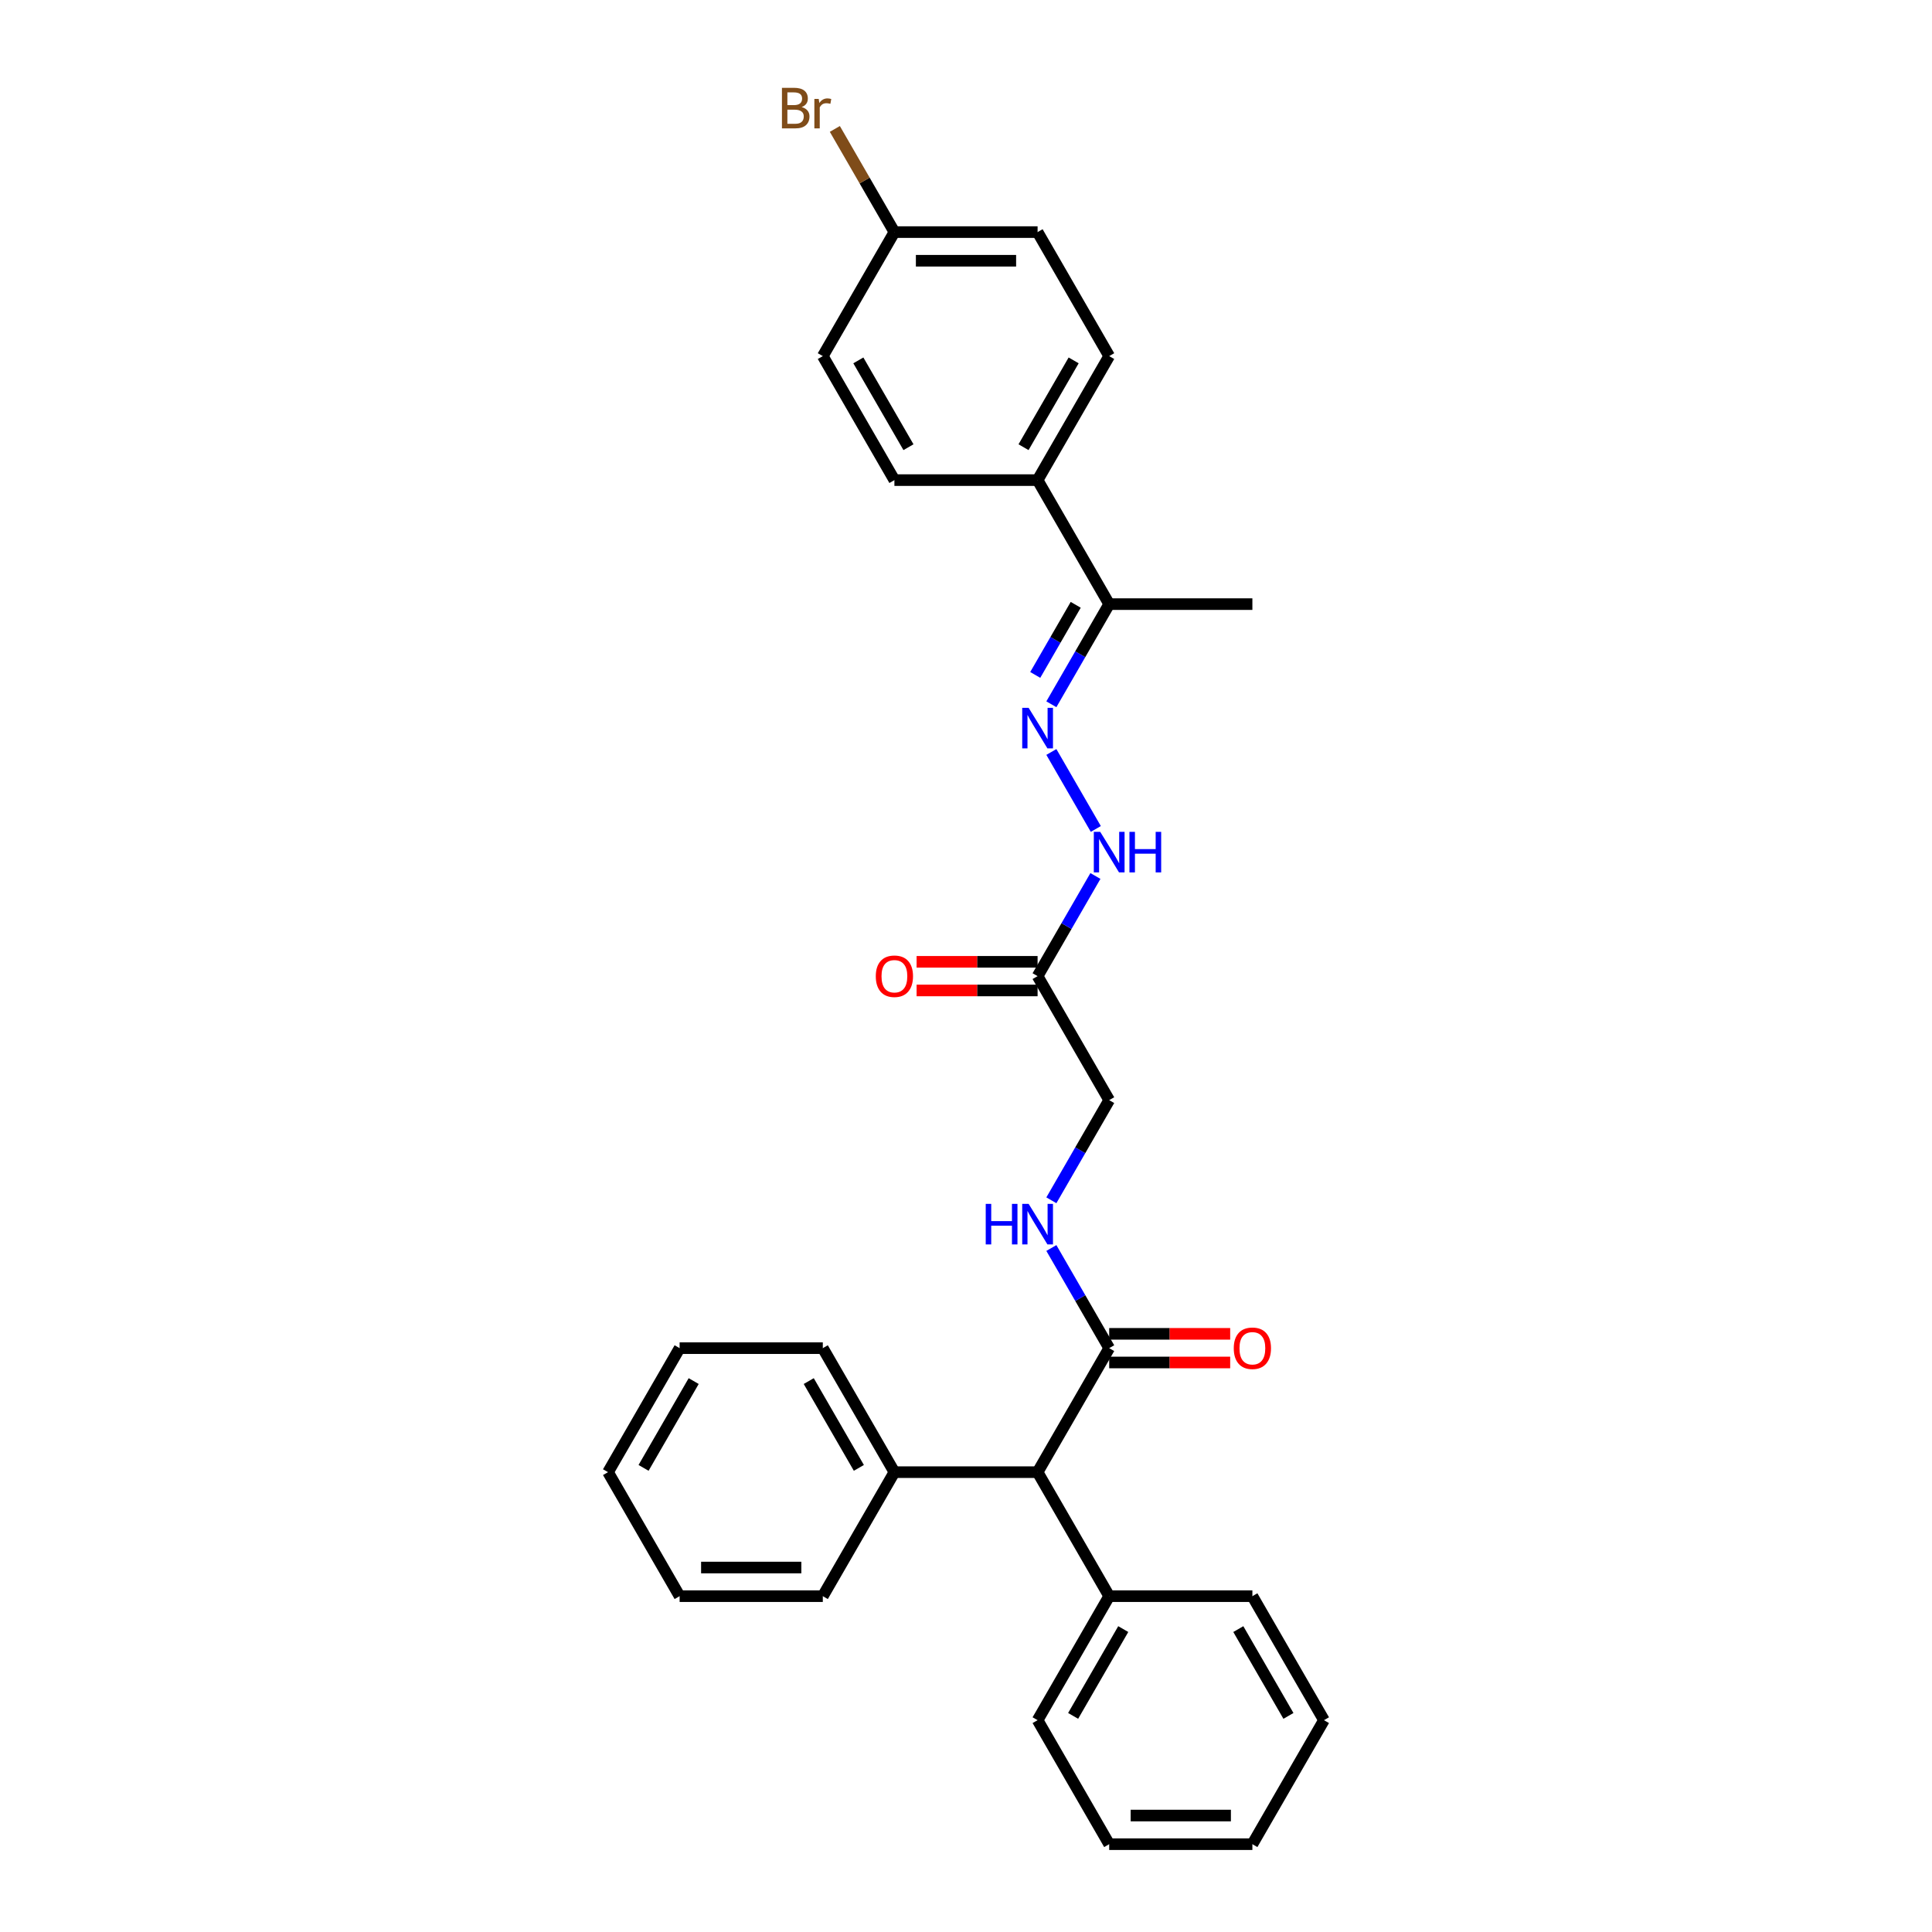 <?xml version='1.0' encoding='iso-8859-1'?>
<svg version='1.1' baseProfile='full'
              xmlns='http://www.w3.org/2000/svg'
                      xmlns:rdkit='http://www.rdkit.org/xml'
                      xmlns:xlink='http://www.w3.org/1999/xlink'
                  xml:space='preserve'
width='1000px' height='1000px' viewBox='0 0 1000 1000'>
<!-- END OF HEADER -->
<rect style='opacity:1.0;fill:#FFFFFF;stroke:none' width='1000' height='1000' x='0' y='0'> </rect>
<path class='bond-3' d='M 574.115,697.804 L 559.151,671.885' style='fill:none;fill-rule:evenodd;stroke:#000000;stroke-width:6px;stroke-linecap:butt;stroke-linejoin:miter;stroke-opacity:1' />
<path class='bond-3' d='M 559.151,671.885 L 544.186,645.966' style='fill:none;fill-rule:evenodd;stroke:#0000FF;stroke-width:6px;stroke-linecap:butt;stroke-linejoin:miter;stroke-opacity:1' />
<path class='bond-4' d='M 574.115,697.804 L 537.057,761.989' style='fill:none;fill-rule:evenodd;stroke:#000000;stroke-width:6px;stroke-linecap:butt;stroke-linejoin:miter;stroke-opacity:1' />
<path class='bond-7' d='M 574.115,705.215 L 605.429,705.215' style='fill:none;fill-rule:evenodd;stroke:#000000;stroke-width:6px;stroke-linecap:butt;stroke-linejoin:miter;stroke-opacity:1' />
<path class='bond-7' d='M 605.429,705.215 L 636.742,705.215' style='fill:none;fill-rule:evenodd;stroke:#FF0000;stroke-width:6px;stroke-linecap:butt;stroke-linejoin:miter;stroke-opacity:1' />
<path class='bond-7' d='M 574.115,690.392 L 605.429,690.392' style='fill:none;fill-rule:evenodd;stroke:#000000;stroke-width:6px;stroke-linecap:butt;stroke-linejoin:miter;stroke-opacity:1' />
<path class='bond-7' d='M 605.429,690.392 L 636.742,690.392' style='fill:none;fill-rule:evenodd;stroke:#FF0000;stroke-width:6px;stroke-linecap:butt;stroke-linejoin:miter;stroke-opacity:1' />
<path class='bond-0' d='M 544.186,389.224 L 567.192,429.071' style='fill:none;fill-rule:evenodd;stroke:#0000FF;stroke-width:6px;stroke-linecap:butt;stroke-linejoin:miter;stroke-opacity:1' />
<path class='bond-5' d='M 544.186,364.529 L 559.151,338.61' style='fill:none;fill-rule:evenodd;stroke:#0000FF;stroke-width:6px;stroke-linecap:butt;stroke-linejoin:miter;stroke-opacity:1' />
<path class='bond-5' d='M 559.151,338.61 L 574.115,312.691' style='fill:none;fill-rule:evenodd;stroke:#000000;stroke-width:6px;stroke-linecap:butt;stroke-linejoin:miter;stroke-opacity:1' />
<path class='bond-5' d='M 535.839,349.342 L 546.314,331.198' style='fill:none;fill-rule:evenodd;stroke:#0000FF;stroke-width:6px;stroke-linecap:butt;stroke-linejoin:miter;stroke-opacity:1' />
<path class='bond-5' d='M 546.314,331.198 L 556.789,313.055' style='fill:none;fill-rule:evenodd;stroke:#000000;stroke-width:6px;stroke-linecap:butt;stroke-linejoin:miter;stroke-opacity:1' />
<path class='bond-1' d='M 537.057,505.247 L 574.115,569.433' style='fill:none;fill-rule:evenodd;stroke:#000000;stroke-width:6px;stroke-linecap:butt;stroke-linejoin:miter;stroke-opacity:1' />
<path class='bond-2' d='M 537.057,505.247 L 552.022,479.328' style='fill:none;fill-rule:evenodd;stroke:#000000;stroke-width:6px;stroke-linecap:butt;stroke-linejoin:miter;stroke-opacity:1' />
<path class='bond-2' d='M 552.022,479.328 L 566.986,453.409' style='fill:none;fill-rule:evenodd;stroke:#0000FF;stroke-width:6px;stroke-linecap:butt;stroke-linejoin:miter;stroke-opacity:1' />
<path class='bond-8' d='M 537.057,497.836 L 505.744,497.836' style='fill:none;fill-rule:evenodd;stroke:#000000;stroke-width:6px;stroke-linecap:butt;stroke-linejoin:miter;stroke-opacity:1' />
<path class='bond-8' d='M 505.744,497.836 L 474.43,497.836' style='fill:none;fill-rule:evenodd;stroke:#FF0000;stroke-width:6px;stroke-linecap:butt;stroke-linejoin:miter;stroke-opacity:1' />
<path class='bond-8' d='M 537.057,512.659 L 505.744,512.659' style='fill:none;fill-rule:evenodd;stroke:#000000;stroke-width:6px;stroke-linecap:butt;stroke-linejoin:miter;stroke-opacity:1' />
<path class='bond-8' d='M 505.744,512.659 L 474.43,512.659' style='fill:none;fill-rule:evenodd;stroke:#FF0000;stroke-width:6px;stroke-linecap:butt;stroke-linejoin:miter;stroke-opacity:1' />
<path class='bond-9' d='M 544.186,621.271 L 559.151,595.352' style='fill:none;fill-rule:evenodd;stroke:#0000FF;stroke-width:6px;stroke-linecap:butt;stroke-linejoin:miter;stroke-opacity:1' />
<path class='bond-9' d='M 559.151,595.352 L 574.115,569.433' style='fill:none;fill-rule:evenodd;stroke:#000000;stroke-width:6px;stroke-linecap:butt;stroke-linejoin:miter;stroke-opacity:1' />
<path class='bond-10' d='M 537.057,761.989 L 574.115,826.175' style='fill:none;fill-rule:evenodd;stroke:#000000;stroke-width:6px;stroke-linecap:butt;stroke-linejoin:miter;stroke-opacity:1' />
<path class='bond-11' d='M 537.057,761.989 L 462.943,761.989' style='fill:none;fill-rule:evenodd;stroke:#000000;stroke-width:6px;stroke-linecap:butt;stroke-linejoin:miter;stroke-opacity:1' />
<path class='bond-6' d='M 574.115,312.691 L 537.057,248.506' style='fill:none;fill-rule:evenodd;stroke:#000000;stroke-width:6px;stroke-linecap:butt;stroke-linejoin:miter;stroke-opacity:1' />
<path class='bond-18' d='M 574.115,312.691 L 648.23,312.691' style='fill:none;fill-rule:evenodd;stroke:#000000;stroke-width:6px;stroke-linecap:butt;stroke-linejoin:miter;stroke-opacity:1' />
<path class='bond-12' d='M 537.057,248.506 L 574.115,184.32' style='fill:none;fill-rule:evenodd;stroke:#000000;stroke-width:6px;stroke-linecap:butt;stroke-linejoin:miter;stroke-opacity:1' />
<path class='bond-12' d='M 529.779,231.466 L 555.719,186.536' style='fill:none;fill-rule:evenodd;stroke:#000000;stroke-width:6px;stroke-linecap:butt;stroke-linejoin:miter;stroke-opacity:1' />
<path class='bond-13' d='M 537.057,248.506 L 462.943,248.506' style='fill:none;fill-rule:evenodd;stroke:#000000;stroke-width:6px;stroke-linecap:butt;stroke-linejoin:miter;stroke-opacity:1' />
<path class='bond-20' d='M 574.115,826.175 L 537.057,890.36' style='fill:none;fill-rule:evenodd;stroke:#000000;stroke-width:6px;stroke-linecap:butt;stroke-linejoin:miter;stroke-opacity:1' />
<path class='bond-20' d='M 581.393,843.214 L 555.453,888.144' style='fill:none;fill-rule:evenodd;stroke:#000000;stroke-width:6px;stroke-linecap:butt;stroke-linejoin:miter;stroke-opacity:1' />
<path class='bond-21' d='M 574.115,826.175 L 648.23,826.175' style='fill:none;fill-rule:evenodd;stroke:#000000;stroke-width:6px;stroke-linecap:butt;stroke-linejoin:miter;stroke-opacity:1' />
<path class='bond-19' d='M 462.943,761.989 L 425.885,697.804' style='fill:none;fill-rule:evenodd;stroke:#000000;stroke-width:6px;stroke-linecap:butt;stroke-linejoin:miter;stroke-opacity:1' />
<path class='bond-19' d='M 444.547,759.773 L 418.607,714.843' style='fill:none;fill-rule:evenodd;stroke:#000000;stroke-width:6px;stroke-linecap:butt;stroke-linejoin:miter;stroke-opacity:1' />
<path class='bond-22' d='M 462.943,761.989 L 425.885,826.175' style='fill:none;fill-rule:evenodd;stroke:#000000;stroke-width:6px;stroke-linecap:butt;stroke-linejoin:miter;stroke-opacity:1' />
<path class='bond-16' d='M 574.115,184.32 L 537.057,120.135' style='fill:none;fill-rule:evenodd;stroke:#000000;stroke-width:6px;stroke-linecap:butt;stroke-linejoin:miter;stroke-opacity:1' />
<path class='bond-15' d='M 462.943,248.506 L 425.885,184.32' style='fill:none;fill-rule:evenodd;stroke:#000000;stroke-width:6px;stroke-linecap:butt;stroke-linejoin:miter;stroke-opacity:1' />
<path class='bond-15' d='M 470.221,231.466 L 444.281,186.536' style='fill:none;fill-rule:evenodd;stroke:#000000;stroke-width:6px;stroke-linecap:butt;stroke-linejoin:miter;stroke-opacity:1' />
<path class='bond-14' d='M 462.943,120.135 L 425.885,184.32' style='fill:none;fill-rule:evenodd;stroke:#000000;stroke-width:6px;stroke-linecap:butt;stroke-linejoin:miter;stroke-opacity:1' />
<path class='bond-17' d='M 462.943,120.135 L 447.527,93.433' style='fill:none;fill-rule:evenodd;stroke:#000000;stroke-width:6px;stroke-linecap:butt;stroke-linejoin:miter;stroke-opacity:1' />
<path class='bond-17' d='M 447.527,93.433 L 432.111,66.732' style='fill:none;fill-rule:evenodd;stroke:#7F4C19;stroke-width:6px;stroke-linecap:butt;stroke-linejoin:miter;stroke-opacity:1' />
<path class='bond-31' d='M 462.943,120.135 L 537.057,120.135' style='fill:none;fill-rule:evenodd;stroke:#000000;stroke-width:6px;stroke-linecap:butt;stroke-linejoin:miter;stroke-opacity:1' />
<path class='bond-31' d='M 474.06,134.958 L 525.94,134.958' style='fill:none;fill-rule:evenodd;stroke:#000000;stroke-width:6px;stroke-linecap:butt;stroke-linejoin:miter;stroke-opacity:1' />
<path class='bond-25' d='M 425.885,697.804 L 351.77,697.804' style='fill:none;fill-rule:evenodd;stroke:#000000;stroke-width:6px;stroke-linecap:butt;stroke-linejoin:miter;stroke-opacity:1' />
<path class='bond-23' d='M 537.057,890.36 L 574.115,954.545' style='fill:none;fill-rule:evenodd;stroke:#000000;stroke-width:6px;stroke-linecap:butt;stroke-linejoin:miter;stroke-opacity:1' />
<path class='bond-24' d='M 648.23,826.175 L 685.287,890.36' style='fill:none;fill-rule:evenodd;stroke:#000000;stroke-width:6px;stroke-linecap:butt;stroke-linejoin:miter;stroke-opacity:1' />
<path class='bond-24' d='M 640.951,843.214 L 666.892,888.144' style='fill:none;fill-rule:evenodd;stroke:#000000;stroke-width:6px;stroke-linecap:butt;stroke-linejoin:miter;stroke-opacity:1' />
<path class='bond-26' d='M 425.885,826.175 L 351.77,826.175' style='fill:none;fill-rule:evenodd;stroke:#000000;stroke-width:6px;stroke-linecap:butt;stroke-linejoin:miter;stroke-opacity:1' />
<path class='bond-26' d='M 414.768,811.352 L 362.887,811.352' style='fill:none;fill-rule:evenodd;stroke:#000000;stroke-width:6px;stroke-linecap:butt;stroke-linejoin:miter;stroke-opacity:1' />
<path class='bond-30' d='M 574.115,954.545 L 648.23,954.545' style='fill:none;fill-rule:evenodd;stroke:#000000;stroke-width:6px;stroke-linecap:butt;stroke-linejoin:miter;stroke-opacity:1' />
<path class='bond-30' d='M 585.232,939.722 L 637.113,939.722' style='fill:none;fill-rule:evenodd;stroke:#000000;stroke-width:6px;stroke-linecap:butt;stroke-linejoin:miter;stroke-opacity:1' />
<path class='bond-27' d='M 685.287,890.36 L 648.23,954.545' style='fill:none;fill-rule:evenodd;stroke:#000000;stroke-width:6px;stroke-linecap:butt;stroke-linejoin:miter;stroke-opacity:1' />
<path class='bond-29' d='M 351.77,697.804 L 314.713,761.989' style='fill:none;fill-rule:evenodd;stroke:#000000;stroke-width:6px;stroke-linecap:butt;stroke-linejoin:miter;stroke-opacity:1' />
<path class='bond-29' d='M 359.049,714.843 L 333.108,759.773' style='fill:none;fill-rule:evenodd;stroke:#000000;stroke-width:6px;stroke-linecap:butt;stroke-linejoin:miter;stroke-opacity:1' />
<path class='bond-28' d='M 351.77,826.175 L 314.713,761.989' style='fill:none;fill-rule:evenodd;stroke:#000000;stroke-width:6px;stroke-linecap:butt;stroke-linejoin:miter;stroke-opacity:1' />
<path  class='atom-1' d='M 532.418 366.382
L 539.296 377.499
Q 539.978 378.596, 541.075 380.582
Q 542.171 382.568, 542.231 382.687
L 542.231 366.382
L 545.017 366.382
L 545.017 387.371
L 542.142 387.371
L 534.76 375.216
Q 533.9 373.793, 532.981 372.163
Q 532.092 370.532, 531.825 370.028
L 531.825 387.371
L 529.098 387.371
L 529.098 366.382
L 532.418 366.382
' fill='#0000FF'/>
<path  class='atom-3' d='M 569.475 430.567
L 576.353 441.684
Q 577.035 442.781, 578.132 444.768
Q 579.229 446.754, 579.288 446.873
L 579.288 430.567
L 582.075 430.567
L 582.075 451.557
L 579.199 451.557
L 571.817 439.402
Q 570.958 437.979, 570.039 436.348
Q 569.149 434.718, 568.882 434.214
L 568.882 451.557
L 566.155 451.557
L 566.155 430.567
L 569.475 430.567
' fill='#0000FF'/>
<path  class='atom-3' d='M 584.595 430.567
L 587.441 430.567
L 587.441 439.491
L 598.173 439.491
L 598.173 430.567
L 601.019 430.567
L 601.019 451.557
L 598.173 451.557
L 598.173 441.862
L 587.441 441.862
L 587.441 451.557
L 584.595 451.557
L 584.595 430.567
' fill='#0000FF'/>
<path  class='atom-4' d='M 510.213 623.124
L 513.059 623.124
L 513.059 632.047
L 523.791 632.047
L 523.791 623.124
L 526.637 623.124
L 526.637 644.113
L 523.791 644.113
L 523.791 634.419
L 513.059 634.419
L 513.059 644.113
L 510.213 644.113
L 510.213 623.124
' fill='#0000FF'/>
<path  class='atom-4' d='M 532.418 623.124
L 539.296 634.241
Q 539.978 635.338, 541.075 637.324
Q 542.171 639.31, 542.231 639.429
L 542.231 623.124
L 545.017 623.124
L 545.017 644.113
L 542.142 644.113
L 534.76 631.958
Q 533.9 630.535, 532.981 628.905
Q 532.092 627.274, 531.825 626.77
L 531.825 644.113
L 529.098 644.113
L 529.098 623.124
L 532.418 623.124
' fill='#0000FF'/>
<path  class='atom-8' d='M 638.595 697.863
Q 638.595 692.823, 641.085 690.007
Q 643.576 687.19, 648.23 687.19
Q 652.884 687.19, 655.375 690.007
Q 657.865 692.823, 657.865 697.863
Q 657.865 702.962, 655.345 705.867
Q 652.825 708.743, 648.23 708.743
Q 643.605 708.743, 641.085 705.867
Q 638.595 702.992, 638.595 697.863
M 648.23 706.371
Q 651.432 706.371, 653.151 704.237
Q 654.9 702.073, 654.9 697.863
Q 654.9 693.742, 653.151 691.667
Q 651.432 689.562, 648.23 689.562
Q 645.028 689.562, 643.279 691.637
Q 641.56 693.713, 641.56 697.863
Q 641.56 702.102, 643.279 704.237
Q 645.028 706.371, 648.23 706.371
' fill='#FF0000'/>
<path  class='atom-9' d='M 453.308 505.307
Q 453.308 500.267, 455.798 497.45
Q 458.288 494.634, 462.943 494.634
Q 467.597 494.634, 470.087 497.45
Q 472.577 500.267, 472.577 505.307
Q 472.577 510.406, 470.058 513.311
Q 467.538 516.187, 462.943 516.187
Q 458.318 516.187, 455.798 513.311
Q 453.308 510.435, 453.308 505.307
M 462.943 513.815
Q 466.144 513.815, 467.864 511.681
Q 469.613 509.516, 469.613 505.307
Q 469.613 501.186, 467.864 499.111
Q 466.144 497.006, 462.943 497.006
Q 459.741 497.006, 457.992 499.081
Q 456.272 501.156, 456.272 505.307
Q 456.272 509.546, 457.992 511.681
Q 459.741 513.815, 462.943 513.815
' fill='#FF0000'/>
<path  class='atom-18' d='M 414.931 55.416
Q 416.947 55.979, 417.955 57.224
Q 418.992 58.44, 418.992 60.248
Q 418.992 63.153, 417.125 64.813
Q 415.287 66.444, 411.788 66.444
L 404.733 66.444
L 404.733 45.455
L 410.929 45.455
Q 414.516 45.455, 416.324 46.907
Q 418.133 48.36, 418.133 51.028
Q 418.133 54.2, 414.931 55.416
M 407.549 47.826
L 407.549 54.408
L 410.929 54.408
Q 413.004 54.408, 414.071 53.578
Q 415.168 52.718, 415.168 51.028
Q 415.168 47.826, 410.929 47.826
L 407.549 47.826
M 411.788 64.072
Q 413.834 64.072, 414.931 63.094
Q 416.028 62.116, 416.028 60.248
Q 416.028 58.528, 414.812 57.669
Q 413.626 56.779, 411.344 56.779
L 407.549 56.779
L 407.549 64.072
L 411.788 64.072
' fill='#7F4C19'/>
<path  class='atom-18' d='M 423.765 51.206
L 424.091 53.311
Q 425.692 50.939, 428.301 50.939
Q 429.131 50.939, 430.258 51.236
L 429.813 53.726
Q 428.538 53.429, 427.827 53.429
Q 426.582 53.429, 425.752 53.933
Q 424.951 54.408, 424.299 55.564
L 424.299 66.444
L 421.512 66.444
L 421.512 51.206
L 423.765 51.206
' fill='#7F4C19'/>
</svg>
